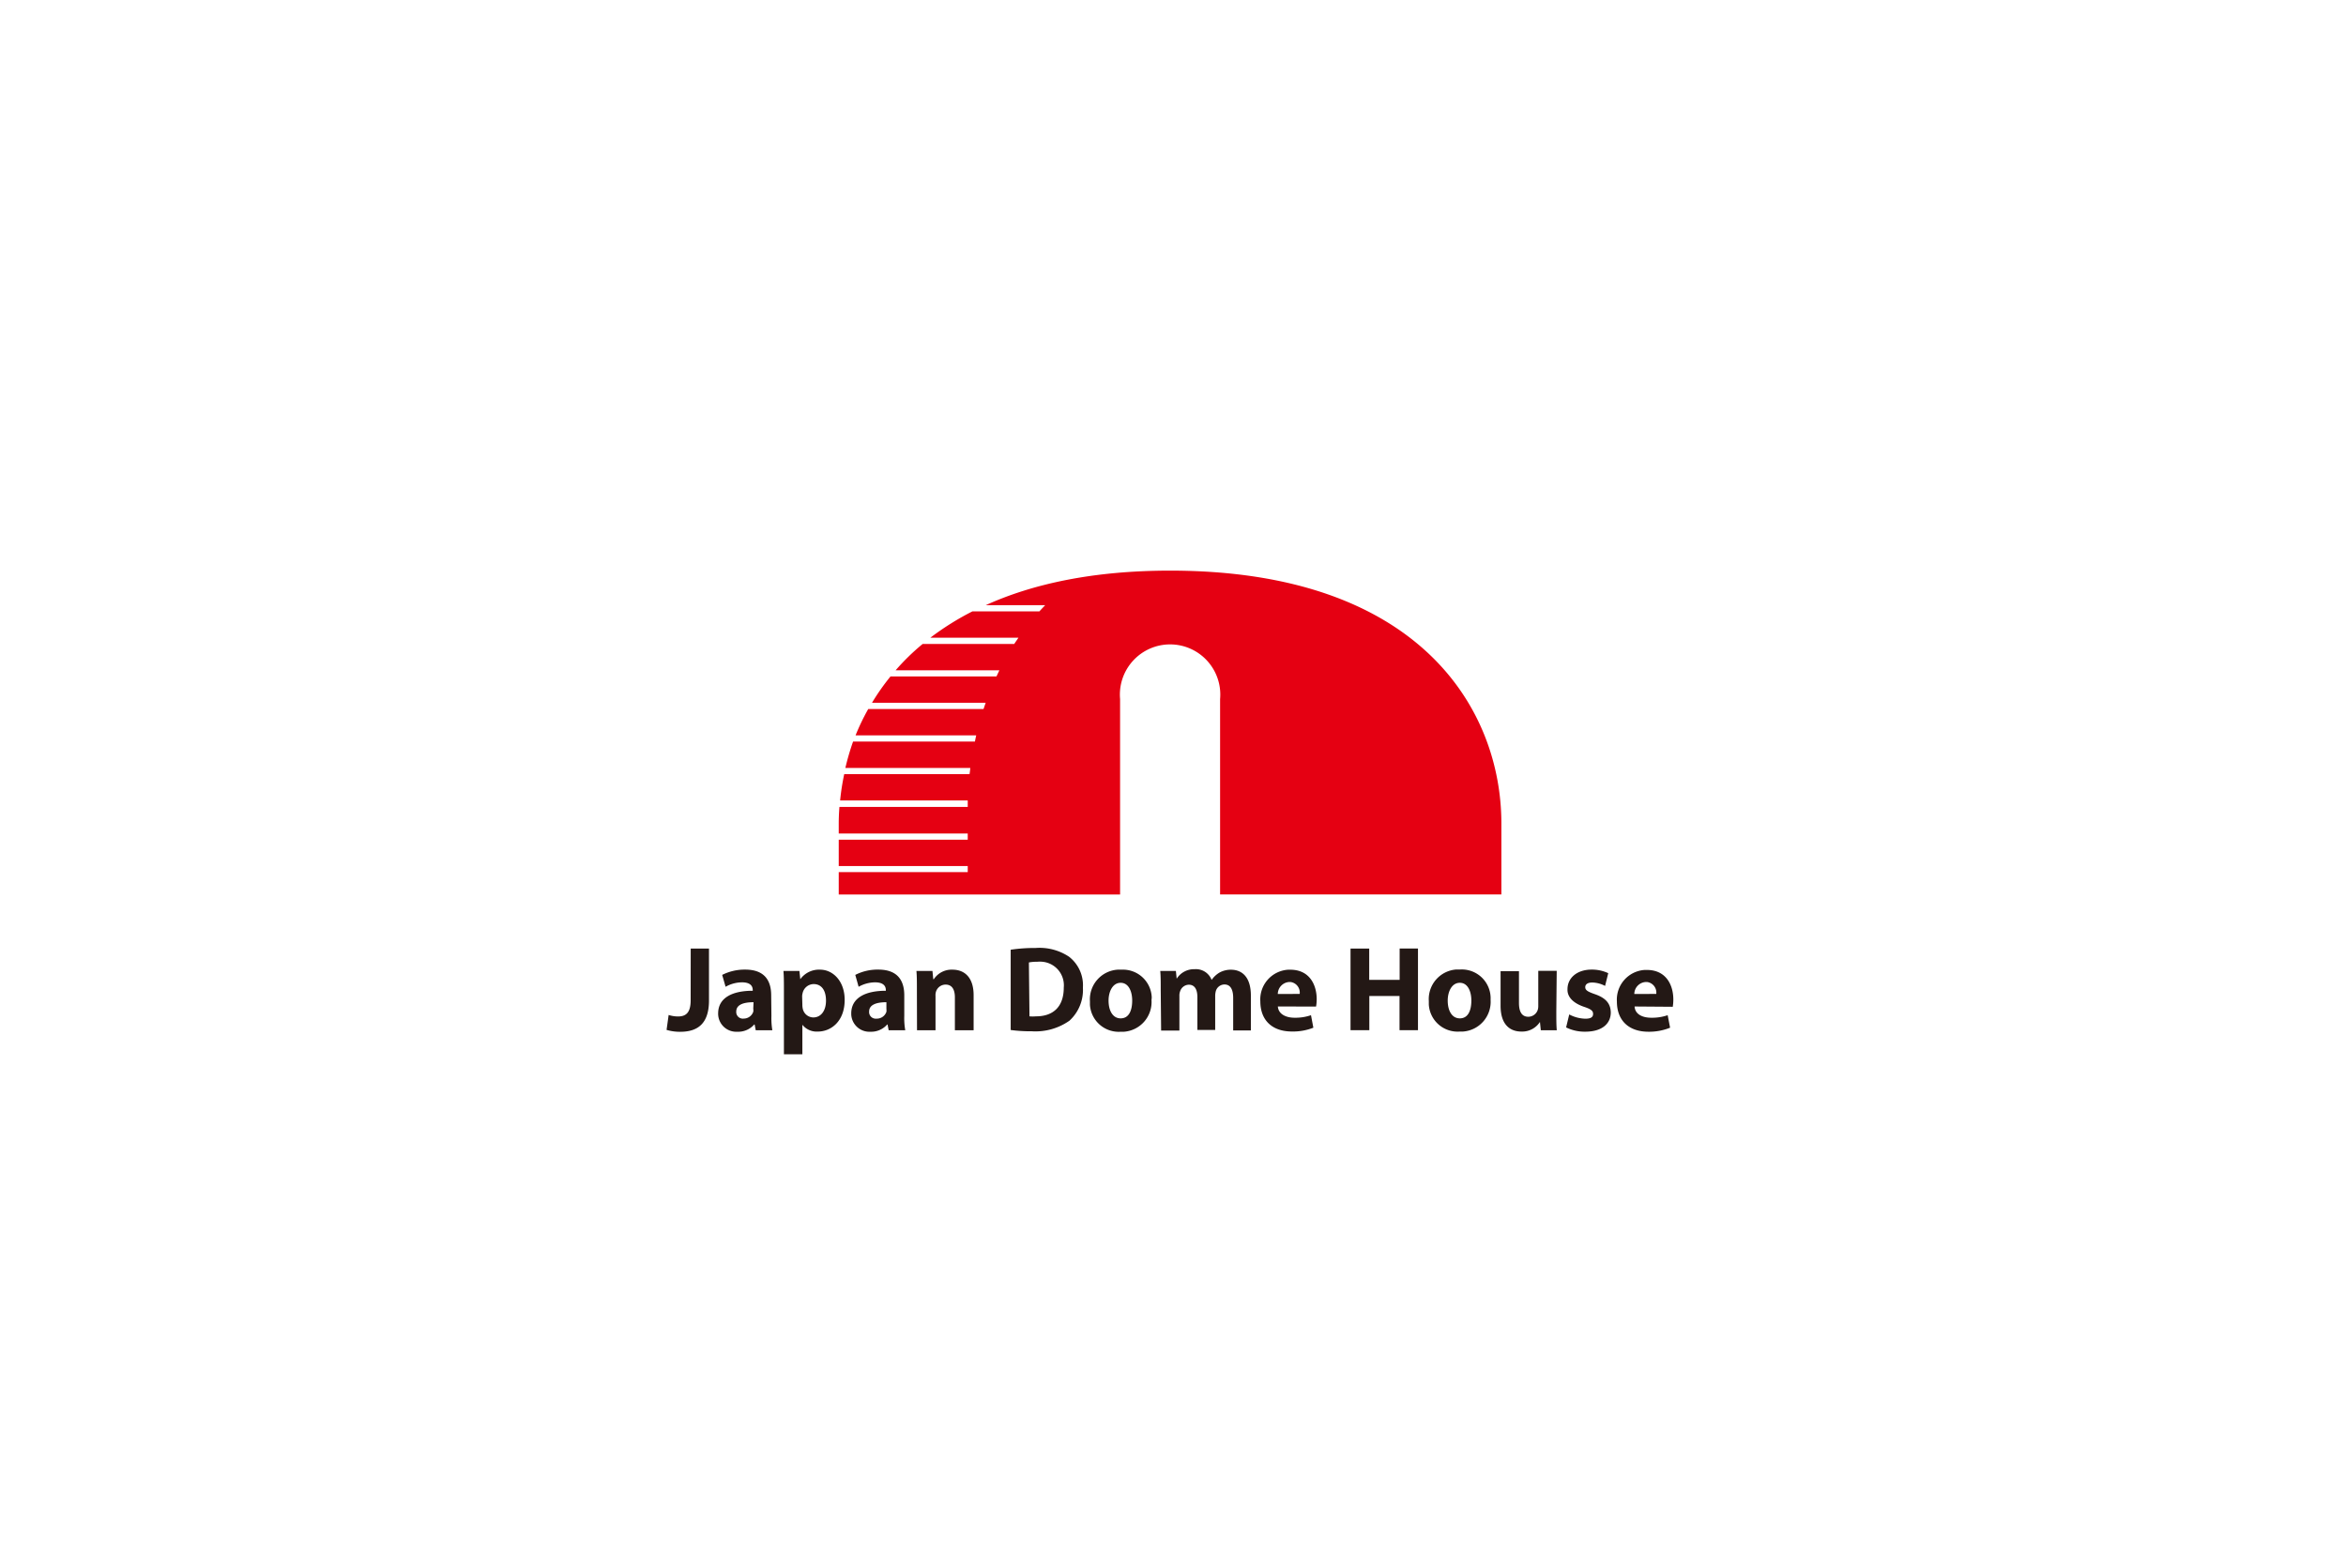 <svg id="レイヤー_1" data-name="レイヤー 1" xmlns="http://www.w3.org/2000/svg" viewBox="0 0 407 272"><defs><style>.cls-1{fill:#e50012;}.cls-2{fill:#231815;}</style></defs><title>アートボード 1</title><g id="レイヤー_2" data-name="レイヤー 2"><g id="レイヤー_1-2" data-name="レイヤー 1-2"><path class="cls-1" d="M203,99c-13.28,0-23.81,2.28-32,6h10.32c-.33.35-.68.71-1,1.07H168.7a48.49,48.49,0,0,0-7.3,4.57h15.29c-.24.36-.5.72-.73,1.08H160.07a39,39,0,0,0-4.69,4.57h18c-.17.35-.33.71-.51,1.07H154.49a39.1,39.1,0,0,0-3.21,4.57H171l-.37,1.08h-20a37.61,37.61,0,0,0-2.2,4.57h20.93c-.08.36-.16.72-.22,1.07H148a42.87,42.87,0,0,0-1.34,4.58h21.67a10.57,10.57,0,0,1-.13,1.08H146.46a41.17,41.17,0,0,0-.71,4.56h22.14V140H145.63c-.08,1-.12,2-.12,2.91v1.7h22.38v1.07H145.51v4.57h22.38v1.06H145.51v3.88h48.81v-33.9a8.71,8.71,0,1,1,17.35,0v33.89h48.8V142.86C260.47,123.13,246.34,99,203,99Z"/><path class="cls-2" d="M119.83,164.57H123v9c0,4-1.93,5.44-5,5.44a8.16,8.16,0,0,1-2.36-.33l.36-2.59a5.34,5.34,0,0,0,1.63.26c1.34,0,2.19-.62,2.19-2.8Z"/><path class="cls-2" d="M133.83,176.27a12.72,12.72,0,0,0,.16,2.47h-2.88l-.19-1h-.07a3.67,3.67,0,0,1-2.94,1.26,3.14,3.14,0,0,1-3.32-3,1.09,1.09,0,0,1,0-.18c0-2.67,2.4-3.93,6-3.93v-.12c0-.58-.29-1.34-1.87-1.34a5.87,5.87,0,0,0-2.84.77l-.59-2.06a8.62,8.62,0,0,1,4-.92c3.43,0,4.5,2,4.5,4.46Zm-3.1-2.39c-1.69,0-3,.4-3,1.62a1.14,1.14,0,0,0,1,1.22.93.93,0,0,0,.29,0,1.76,1.76,0,0,0,1.66-1.18,1.63,1.63,0,0,0,0-.54Z"/><path class="cls-2" d="M136,171.91c0-1.34,0-2.49-.08-3.45h2.77l.15,1.43h0a4,4,0,0,1,3.43-1.66c2.25,0,4.27,2,4.27,5.24,0,3.73-2.37,5.5-4.66,5.5a3.16,3.16,0,0,1-2.68-1.18h0v5.12H136Zm3.2,2.41a3.23,3.23,0,0,0,.07.69,1.9,1.9,0,0,0,1.82,1.51c1.34,0,2.21-1.16,2.21-2.91s-.74-2.88-2.16-2.88a2,2,0,0,0-1.91,1.63,2.1,2.1,0,0,0-.07.56Z"/><path class="cls-2" d="M156.88,176.27a12,12,0,0,0,.17,2.47h-2.88l-.19-1h-.06A3.69,3.69,0,0,1,151,179a3.15,3.15,0,0,1-3.32-3v-.18c0-2.67,2.4-3.93,6-3.93v-.12c0-.58-.3-1.34-1.88-1.34a5.93,5.93,0,0,0-2.84.77l-.58-2.06a8.46,8.46,0,0,1,4-.92c3.43,0,4.5,2,4.5,4.46Zm-3.1-2.39c-1.67,0-3,.4-3,1.62a1.14,1.14,0,0,0,1.06,1.23.88.88,0,0,0,.28,0,1.76,1.76,0,0,0,1.66-1.18,2.35,2.35,0,0,0,0-.53Z"/><path class="cls-2" d="M159.07,171.74c0-1.34,0-2.36-.08-3.28h2.78l.14,1.43H162a3.7,3.7,0,0,1,3.23-1.66c2.1,0,3.68,1.34,3.68,4.43v6.08h-3.25v-5.69c0-1.34-.47-2.23-1.62-2.23a1.76,1.76,0,0,0-1.65,1.2,2.12,2.12,0,0,0-.09.79v5.93h-3.21Z"/><path class="cls-2" d="M175.34,164.77a28.13,28.13,0,0,1,4.31-.3,9.21,9.21,0,0,1,5.82,1.52,6.27,6.27,0,0,1,2.4,5.36,7.22,7.22,0,0,1-2.33,5.73,10.23,10.23,0,0,1-6.56,1.84,26,26,0,0,1-3.64-.22Zm3.26,11.56a7,7,0,0,0,1.12,0c2.92,0,4.83-1.58,4.83-5a4.1,4.1,0,0,0-3.7-4.47,4.62,4.62,0,0,0-.91,0,7,7,0,0,0-1.44.12Z"/><path class="cls-2" d="M199.77,173.48A5.17,5.17,0,0,1,195,179h-.55a5,5,0,0,1-5.36-4.69q0-.3,0-.6a5.16,5.16,0,0,1,4.81-5.48h.71a5,5,0,0,1,5.2,4.79A4,4,0,0,1,199.77,173.48Zm-7.45.11c0,1.77.74,3.09,2.1,3.09s2-1.23,2-3.11c0-1.51-.59-3.06-2-3.06S192.32,172.07,192.32,173.59Z"/><path class="cls-2" d="M201.37,171.74c0-1.34,0-2.36-.08-3.28H204l.14,1.34h0a3.56,3.56,0,0,1,3.12-1.65,2.91,2.91,0,0,1,2.94,1.86h0a4.47,4.47,0,0,1,1.34-1.26,4.06,4.06,0,0,1,2-.51c2,0,3.47,1.34,3.47,4.49v6.05h-3.07v-5.63c0-1.49-.48-2.35-1.51-2.35a1.58,1.58,0,0,0-1.49,1.11,3.51,3.51,0,0,0-.12.78v6h-3.09V173c0-1.34-.47-2.16-1.5-2.16a1.63,1.63,0,0,0-1.49,1.13,2.1,2.1,0,0,0-.13.83v6h-3.17Z"/><path class="cls-2" d="M221.69,174.62c.1,1.34,1.42,1.95,2.91,1.95a8.31,8.31,0,0,0,2.84-.44l.41,2.17a9.59,9.59,0,0,1-3.71.66c-3.49,0-5.49-2-5.49-5.24a5.16,5.16,0,0,1,4.81-5.48h.39c3.32,0,4.58,2.59,4.58,5.13a7.66,7.66,0,0,1-.11,1.26Zm3.79-2.18a1.85,1.85,0,0,0-1.6-2.07h-.2a2.11,2.11,0,0,0-2,2.08Z"/><path class="cls-2" d="M237.54,164.57V170h5.28v-5.44H246v14.17h-3.2v-5.93h-5.24v5.93H234.3V164.57Z"/><path class="cls-2" d="M258.6,173.48a5.17,5.17,0,0,1-4.81,5.49h-.55a5,5,0,0,1-5.36-4.69q0-.3,0-.6a5.15,5.15,0,0,1,4.78-5.48h.72A5,5,0,0,1,258.6,173C258.61,173.14,258.6,173.31,258.6,173.48Zm-7.44.11c0,1.77.74,3.09,2.1,3.09s2-1.23,2-3.11c0-1.51-.59-3.06-2-3.06S251.16,172.07,251.16,173.59Z"/><path class="cls-2" d="M270,175.45c0,1.34,0,2.44.08,3.29h-2.77l-.15-1.44h0a3.66,3.66,0,0,1-3.21,1.67c-2.11,0-3.62-1.34-3.62-4.47v-6h3.19V174c0,1.5.48,2.4,1.62,2.4a1.73,1.73,0,0,0,1.61-1.11,2.1,2.1,0,0,0,.12-.7v-6.16h3.2Z"/><path class="cls-2" d="M272.24,176a6.28,6.28,0,0,0,2.8.74c1,0,1.34-.31,1.34-.83s-.32-.81-1.5-1.21c-2.14-.71-3-1.87-2.94-3.09,0-1.93,1.64-3.39,4.19-3.39a6.67,6.67,0,0,1,2.88.62l-.55,2.21a5,5,0,0,0-2.22-.59c-.78,0-1.22.3-1.22.81s.4.77,1.66,1.21c1.95.67,2.74,1.67,2.77,3.17,0,1.93-1.49,3.34-4.43,3.34a7.2,7.2,0,0,1-3.32-.74Z"/><path class="cls-2" d="M283.58,174.62c.08,1.34,1.34,1.95,2.9,1.95a8.27,8.27,0,0,0,2.84-.44l.42,2.17A9.69,9.69,0,0,1,286,179c-3.48,0-5.49-2-5.49-5.24a5.16,5.16,0,0,1,4.81-5.48h.39c3.32,0,4.59,2.59,4.59,5.13a7.64,7.64,0,0,1-.1,1.26Zm3.76-2.18a1.85,1.85,0,0,0-1.61-2.07h-.2a2.11,2.11,0,0,0-2,2.08Z"/></g></g></svg>